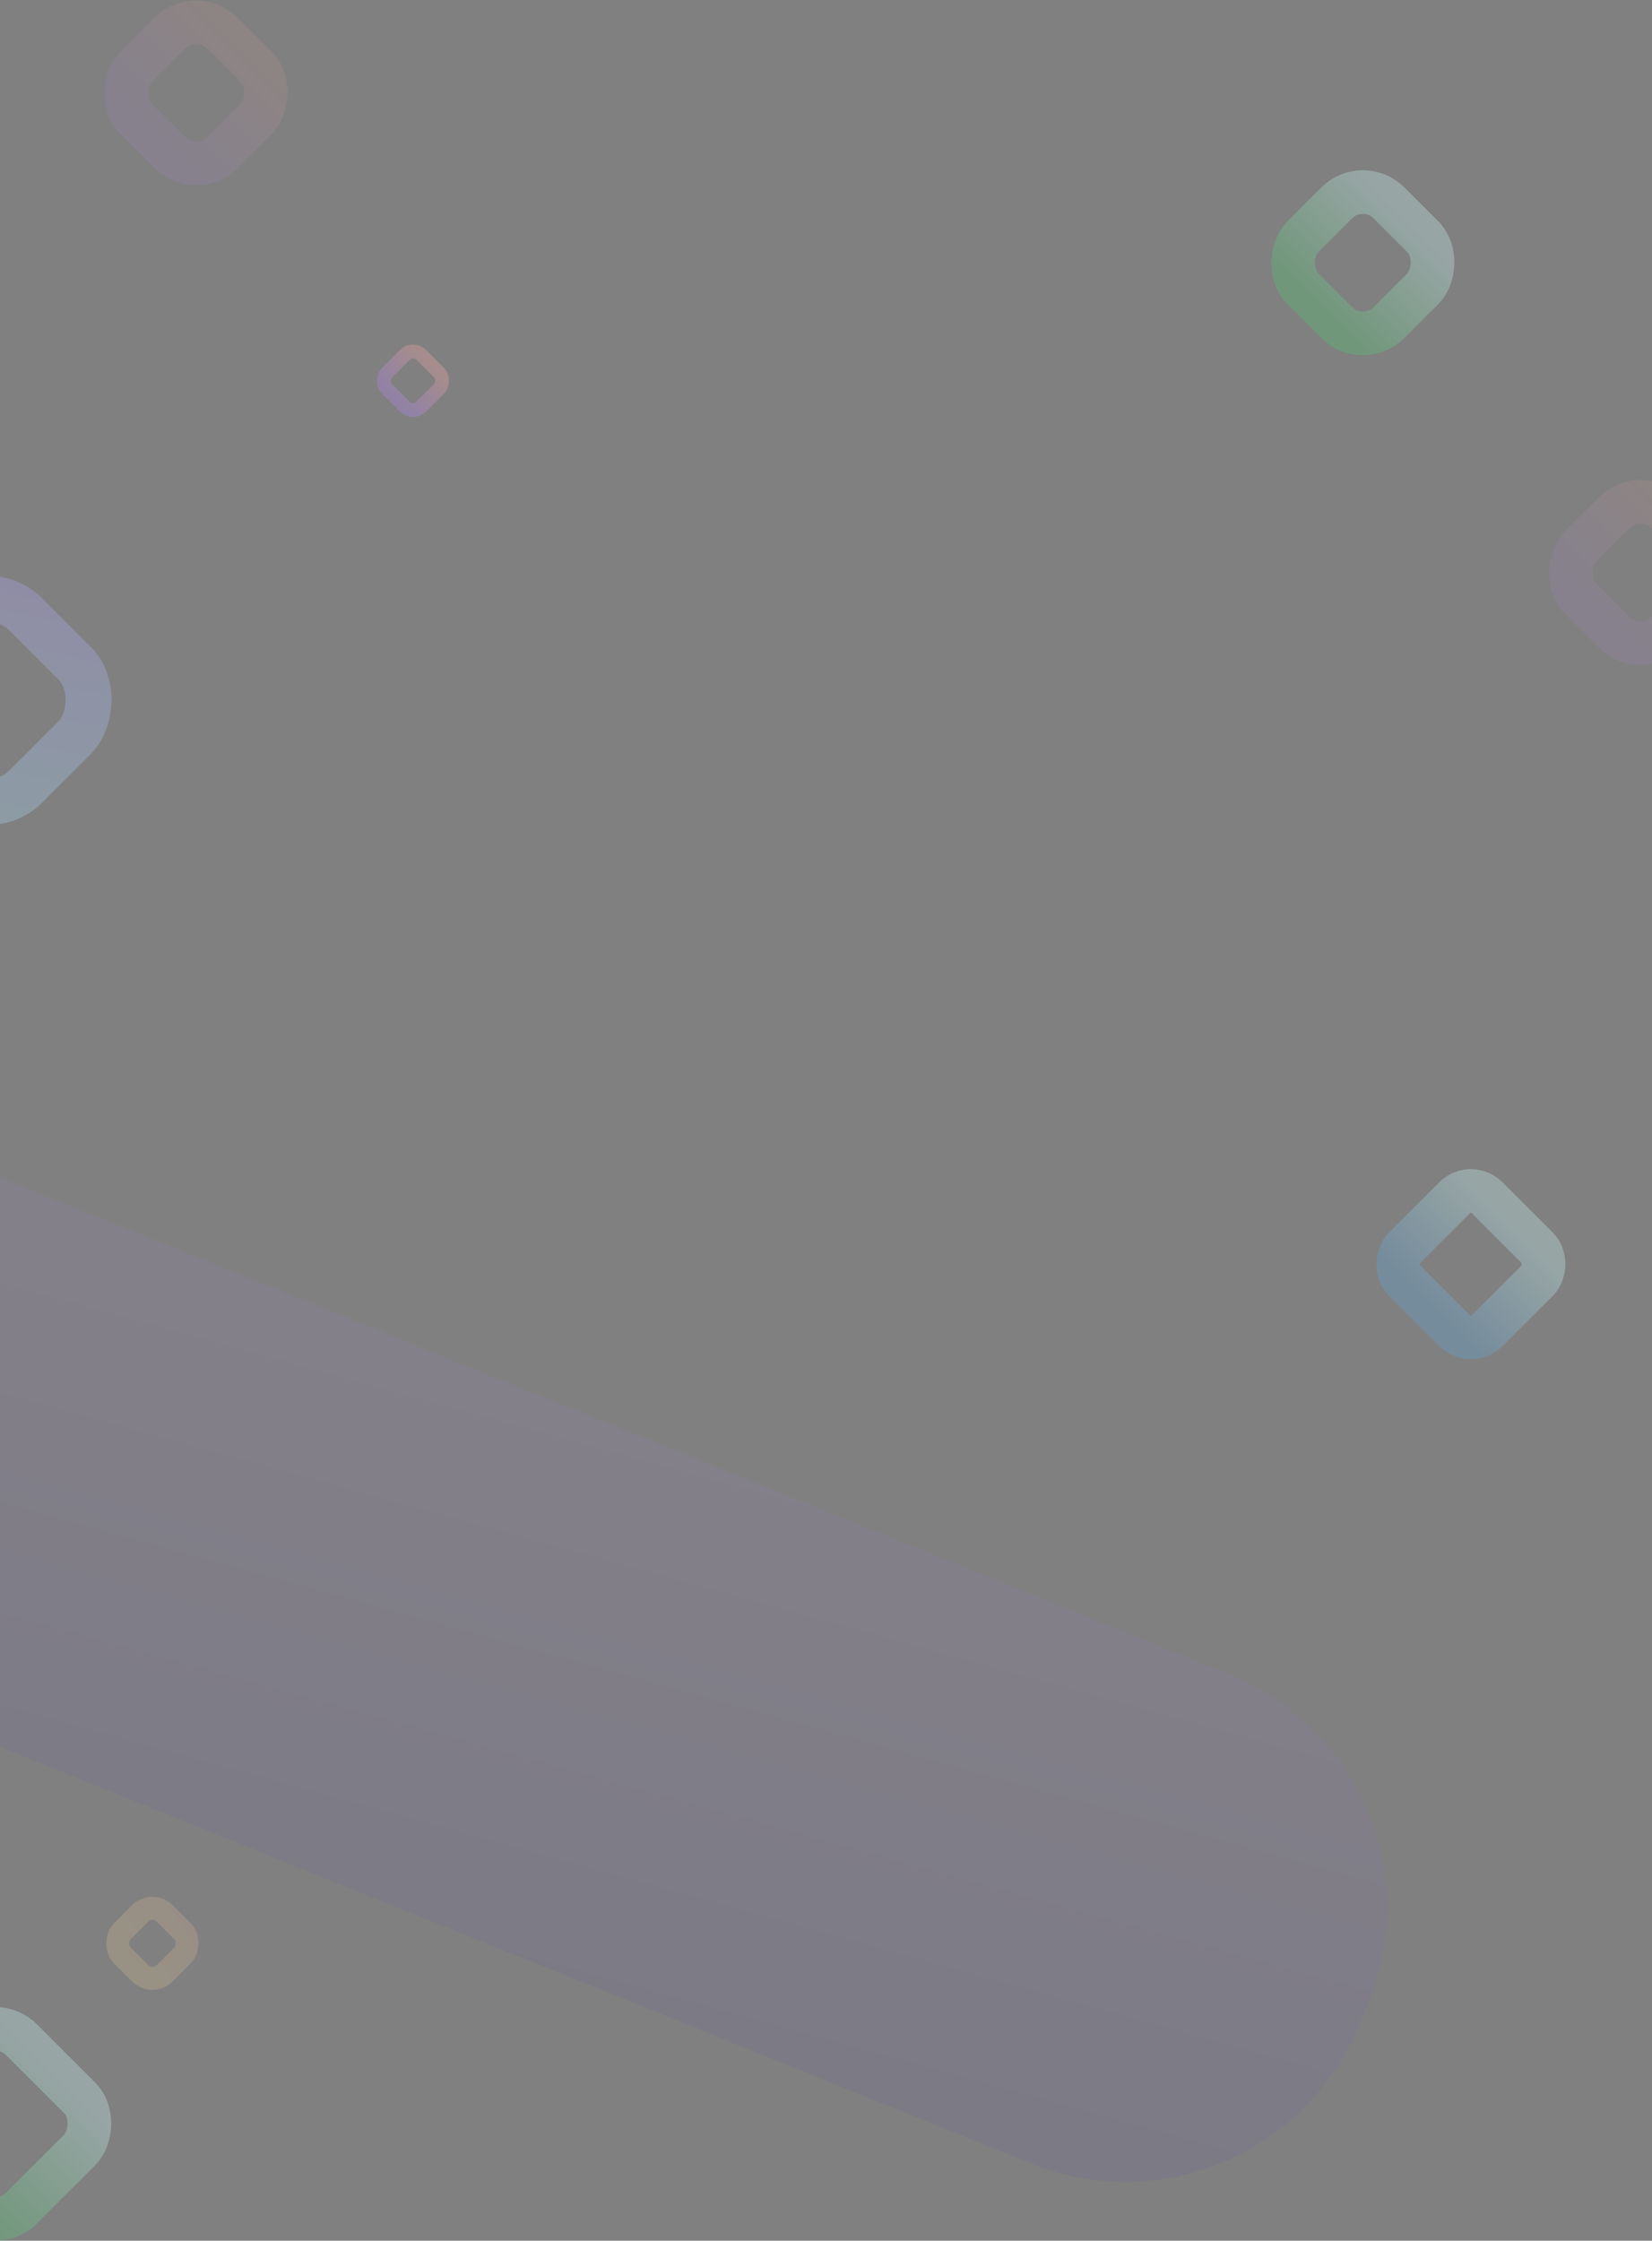 <?xml version="1.0" encoding="UTF-8"?>
<svg width="1440px" height="1953px" viewBox="0 0 1440 1953" version="1.1" xmlns="http://www.w3.org/2000/svg" xmlns:xlink="http://www.w3.org/1999/xlink">
    <rect x="0" y="0" width="1440" height="1953" fill="#808080" stroke="none"/>
    <!-- Generator: Sketch 49.2 (51160) - http://www.bohemiancoding.com/sketch -->
    <title>BG</title>
    <desc>Created with Sketch.</desc>
    <defs>
        <linearGradient x1="88.688%" y1="108.527%" x2="20.623%" y2="-20.847%" id="linearGradient-1">
            <stop stop-color="#3B2EB9" offset="0%"></stop>
            <stop stop-color="#CA94FF" offset="100%"></stop>
        </linearGradient>
        <linearGradient x1="50%" y1="0%" x2="50%" y2="99.659%" id="linearGradient-2">
            <stop stop-color="#CFFFFE" offset="0%"></stop>
            <stop stop-color="#5EAAE1" offset="100%"></stop>
        </linearGradient>
        <linearGradient x1="123.173%" y1="-201.368%" x2="29.07%" y2="325.401%" id="linearGradient-3">
            <stop stop-color="#FFABAB" offset="0%"></stop>
            <stop stop-color="#F8FE88" offset="100%"></stop>
        </linearGradient>
        <linearGradient x1="100%" y1="118.823%" x2="-38.209%" y2="-92.695%" id="linearGradient-4">
            <stop stop-color="#ABE5FF" offset="0%"></stop>
            <stop stop-color="#BC88FE" offset="100%"></stop>
        </linearGradient>
        <linearGradient x1="50%" y1="0%" x2="50%" y2="99.659%" id="linearGradient-5">
            <stop stop-color="#FFABAB" offset="0%"></stop>
            <stop stop-color="#BC88FE" offset="100%"></stop>
        </linearGradient>
        <linearGradient x1="50%" y1="0%" x2="50%" y2="99.659%" id="linearGradient-6">
            <stop stop-color="#CFFFFE" offset="0%"></stop>
            <stop stop-color="#51CF71" offset="100%"></stop>
        </linearGradient>
    </defs>
    <g id="Website-/-Desktop-(Reworked)" stroke="none" stroke-width="1" fill="none" fill-rule="evenodd">
        <g id="4.-Pricing" transform="translate(0, -922)">
            <g id="BG" transform="translate(-832, 928)">
                <path d="M10.712,1127.992 L1876.712,1127.992 C1998.214,1127.992 2096.712,1226.489 2096.712,1347.992 L2096.712,1367.992 C2096.712,1489.494 1998.214,1587.992 1876.712,1587.992 L10.712,1587.992 L10.712,1127.992 Z" id="Rectangle-20" fill="url(#linearGradient-1)" opacity="0.08" transform="translate(1053.712, 1357.992) rotate(22) translate(-1053.712, -1357.992) "></path>
                <rect id="Rectangle-5-Copy-6" stroke="url(#linearGradient-2)" stroke-width="38" opacity="0.3" transform="translate(2114.125, 1095.875) rotate(-315) translate(-2114.125, -1095.875) " x="2063.125" y="1044.875" width="102" height="102" rx="20"></rect>
                <rect id="Rectangle-5-Copy-7" stroke="url(#linearGradient-3)" stroke-width="20" opacity="0.2" transform="translate(964.841, 1687.77) rotate(-315) translate(-964.841, -1687.77) " x="938.841" y="1661.77" width="52" height="52" rx="15"></rect>
                <rect id="Rectangle-5" stroke="url(#linearGradient-4)" stroke-width="40" opacity="0.3" transform="translate(822, 604.48) rotate(-315) translate(-822, -604.48) " x="746" y="528.48" width="152" height="152" rx="46"></rect>
                <rect id="Rectangle-5-Copy-2" stroke="url(#linearGradient-5)" stroke-width="38" opacity="0.1" transform="translate(2261.953, 492.953) rotate(-315) translate(-2261.953, -492.953) " x="2208.953" y="439.953" width="106" height="106" rx="32.2"></rect>
                <rect id="Rectangle-5-Copy-4" stroke="url(#linearGradient-5)" stroke-width="38" opacity="0.1" transform="translate(1002.953, 74.953) rotate(-315) translate(-1002.953, -74.953) " x="949.953" y="21.953" width="106" height="106" rx="32.2"></rect>
                <rect id="Rectangle-5-Copy-5" stroke="url(#linearGradient-6)" stroke-width="38" opacity="0.3" transform="translate(2019.953, 223) rotate(-315) translate(-2019.953, -223) " x="1966.953" y="170" width="106" height="106" rx="32.2"></rect>
                <rect id="Rectangle-5-Copy-5" stroke="url(#linearGradient-6)" stroke-width="38" opacity="0.3" transform="translate(827.953, 1845.167) rotate(-315) translate(-827.953, -1845.167) " x="759.953" y="1777.167" width="136" height="136" rx="32.2"></rect>
                <rect id="Rectangle-5-Copy-3" stroke="url(#linearGradient-5)" stroke-width="12" opacity="0.3" transform="translate(1192, 325.858) rotate(-315) translate(-1192, -325.858) " x="1171" y="304.858" width="42" height="42" rx="10"></rect>
            </g>
        </g>
    </g>
</svg>
